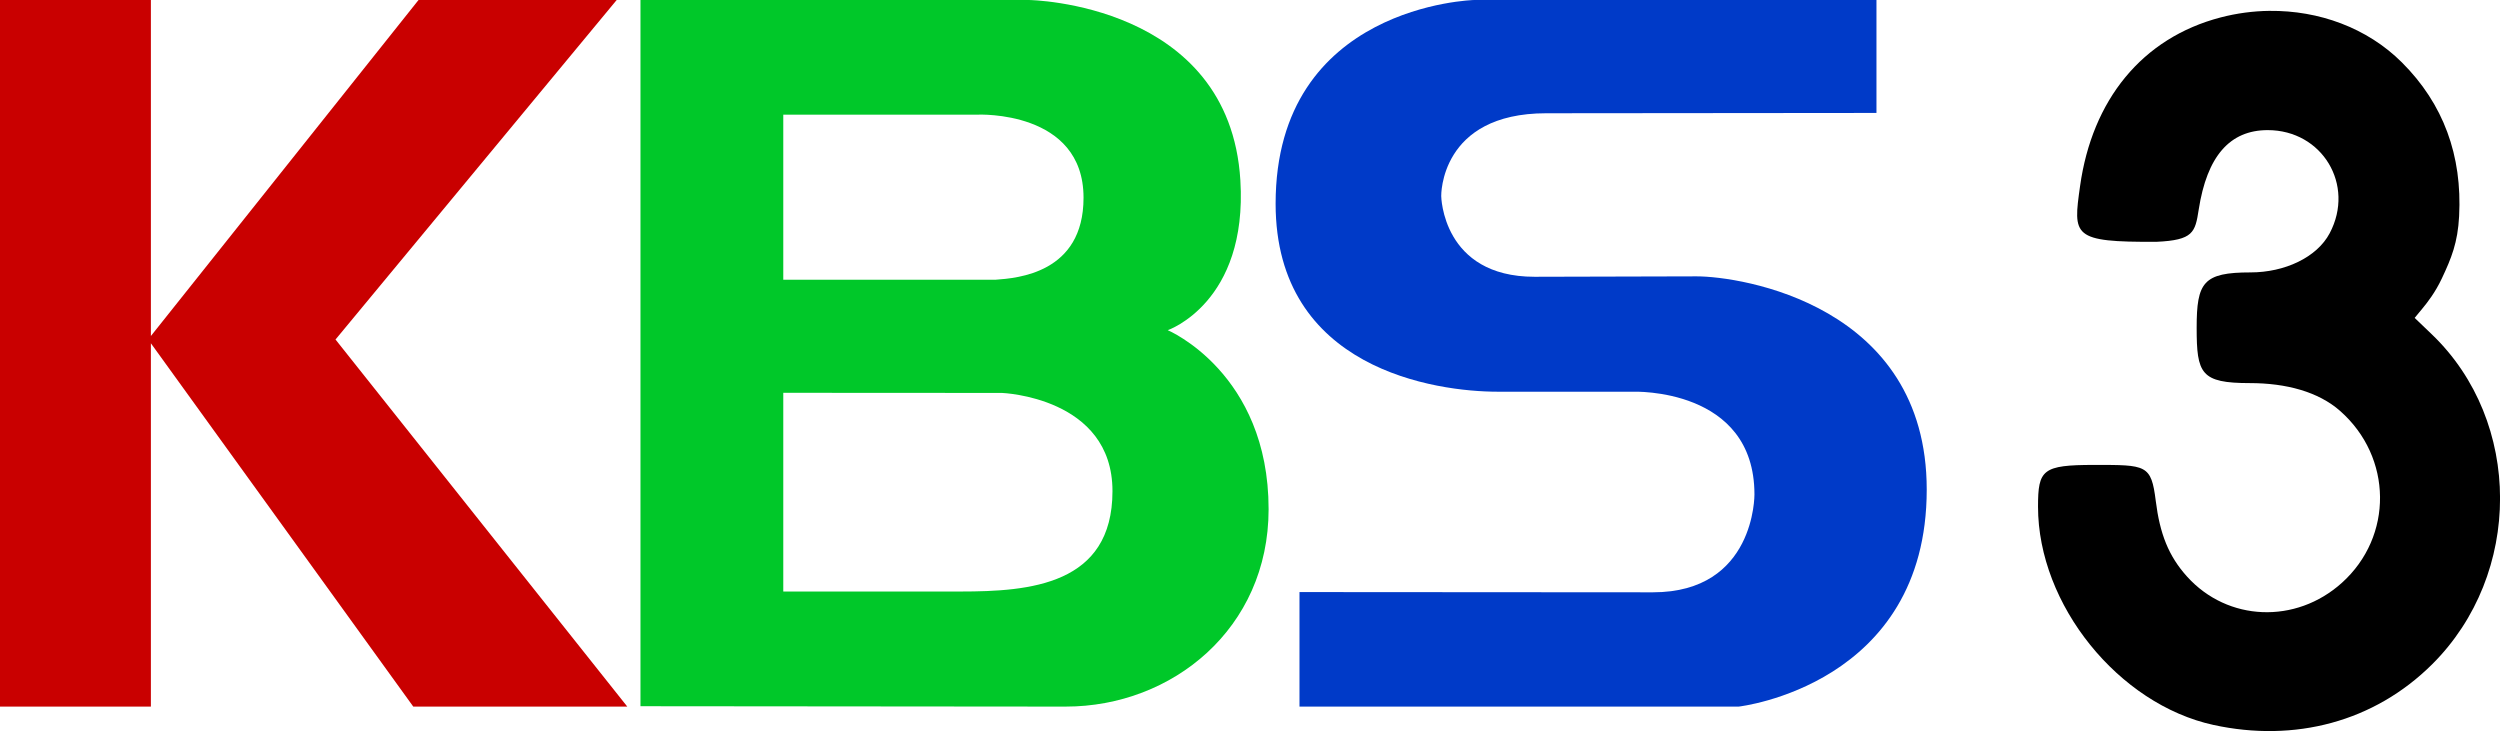 <?xml version="1.0" encoding="UTF-8" standalone="no"?>
<svg
   xmlns:dc="http://purl.org/dc/elements/1.1/"
   xmlns:cc="http://creativecommons.org/ns#"
   xmlns:rdf="http://www.w3.org/1999/02/22-rdf-syntax-ns#"
   xmlns:svg="http://www.w3.org/2000/svg"
   xmlns="http://www.w3.org/2000/svg"
   xmlns:sodipodi="http://sodipodi.sourceforge.net/DTD/sodipodi-0.dtd"
   xmlns:inkscape="http://www.inkscape.org/namespaces/inkscape"
   width="512.25"
   height="149.795"
   viewBox="0 0 135.533 39.633"
   version="1.1"
   id="svg309">
  <defs
     id="defs303" />
  <g
     inkscape:groupmode="layer"
     id="layer1">
    <path
       d="M 34.006,38.306 18.189,18.406 33.432,9e-5 H 22.69 L 8.18,18.216 V 9e-5 H 0 V 38.306 H 8.18 V 18.61 L 22.404,38.306 Z"
       style="fill:#c90000;stroke-width:2.068"
       id="path220-8" />
    <path
       d="m 91.984,14.982 c 2.372,0 12.47,1.524 12.47,11.56 0,10.617 -10.189,11.764 -10.189,11.764 h -23.816 v -6.208 l 19.163,0.013 c 5.556,0 5.502,-5.305 5.502,-5.305 0,-5.811 -6.568,-5.57 -6.568,-5.57 H 81.207 C 77.84,21.237 69.155,20.015 69.155,11.044 69.155,0.261 79.918,0 79.918,0 h 21.811 v 6.123 l -17.904,0.017 c -5.78,0 -5.692,4.487 -5.692,4.487 0,0 0.054,4.378 5.061,4.378 z"
       style="fill:#003ac8;stroke-width:2.068"
       id="path232-4" />
    <path
       d="M 52.072,32.068 H 42.464 V 21.295 l 11.856,0.007 c 0,0 5.991,0.221 5.991,5.322 0,5.091 -4.49,5.444 -8.237,5.444 M 42.464,6.215 h 10.545 c 0,0 5.733,-0.258 5.733,4.504 0,4.097 -3.605,4.361 -4.769,4.446 H 42.464 Z m 15.318,32.091 c 5.756,0 10.993,-4.219 10.993,-10.702 0,-7.396 -5.468,-9.704 -5.468,-9.704 0,0 4.344,-1.49 3.937,-8.129 C 66.654,0.153 55.789,5.2e-4 55.789,5.2e-4 H 34.722 V 38.286 c 0,0 18.209,0.021 23.06,0.021"
       style="fill:#00c829;stroke-width:2.068"
       id="path236-0" />
    <path
       id="path36"
       style="stroke-width:0.589"
       d="m 123.04,0.589 c -0.887,0.01 -1.779,0.128 -2.649,0.355 -4.27,1.113 -6.974,4.483 -7.625,9.152 -0.377,2.702 -0.439,3.036 4.146,3.013 1.994,-0.091 2.095,-0.509 2.287,-1.745 0.448,-2.889 1.681,-4.31 3.74,-4.31 2.959,0 4.746,2.97 3.362,5.588 -0.697,1.319 -2.447,2.126 -4.293,2.126 -2.562,0 -2.92,0.532 -2.92,3.001 0,2.492 0.222,3 2.885,3 1.967,0 3.713,0.47 4.89,1.507 2.85,2.51 2.894,6.806 0.097,9.322 -2.497,2.246 -6.19,2.099 -8.389,-0.336 -1.01,-1.119 -1.479,-2.329 -1.7,-4.105 -0.246,-1.976 -0.509,-1.952 -3.331,-1.952 -2.815,0 -3.052,0.255 -3.052,2.265 0,5.311 4.364,10.712 9.518,11.833 4.39,0.954 8.699,-0.16 11.847,-3.288 4.916,-4.886 4.91,-13.164 -0.013,-17.887 l -0.933,-0.894 0.442,-0.536 c 0.243,-0.295 0.67,-0.837 1.029,-1.598 0.519,-1.101 0.864,-1.944 0.939,-3.38 0.173,-3.289 -0.848,-6.089 -3.105,-8.339 -1.883,-1.878 -4.506,-2.82 -7.168,-2.791 z" />
  </g>
</svg>